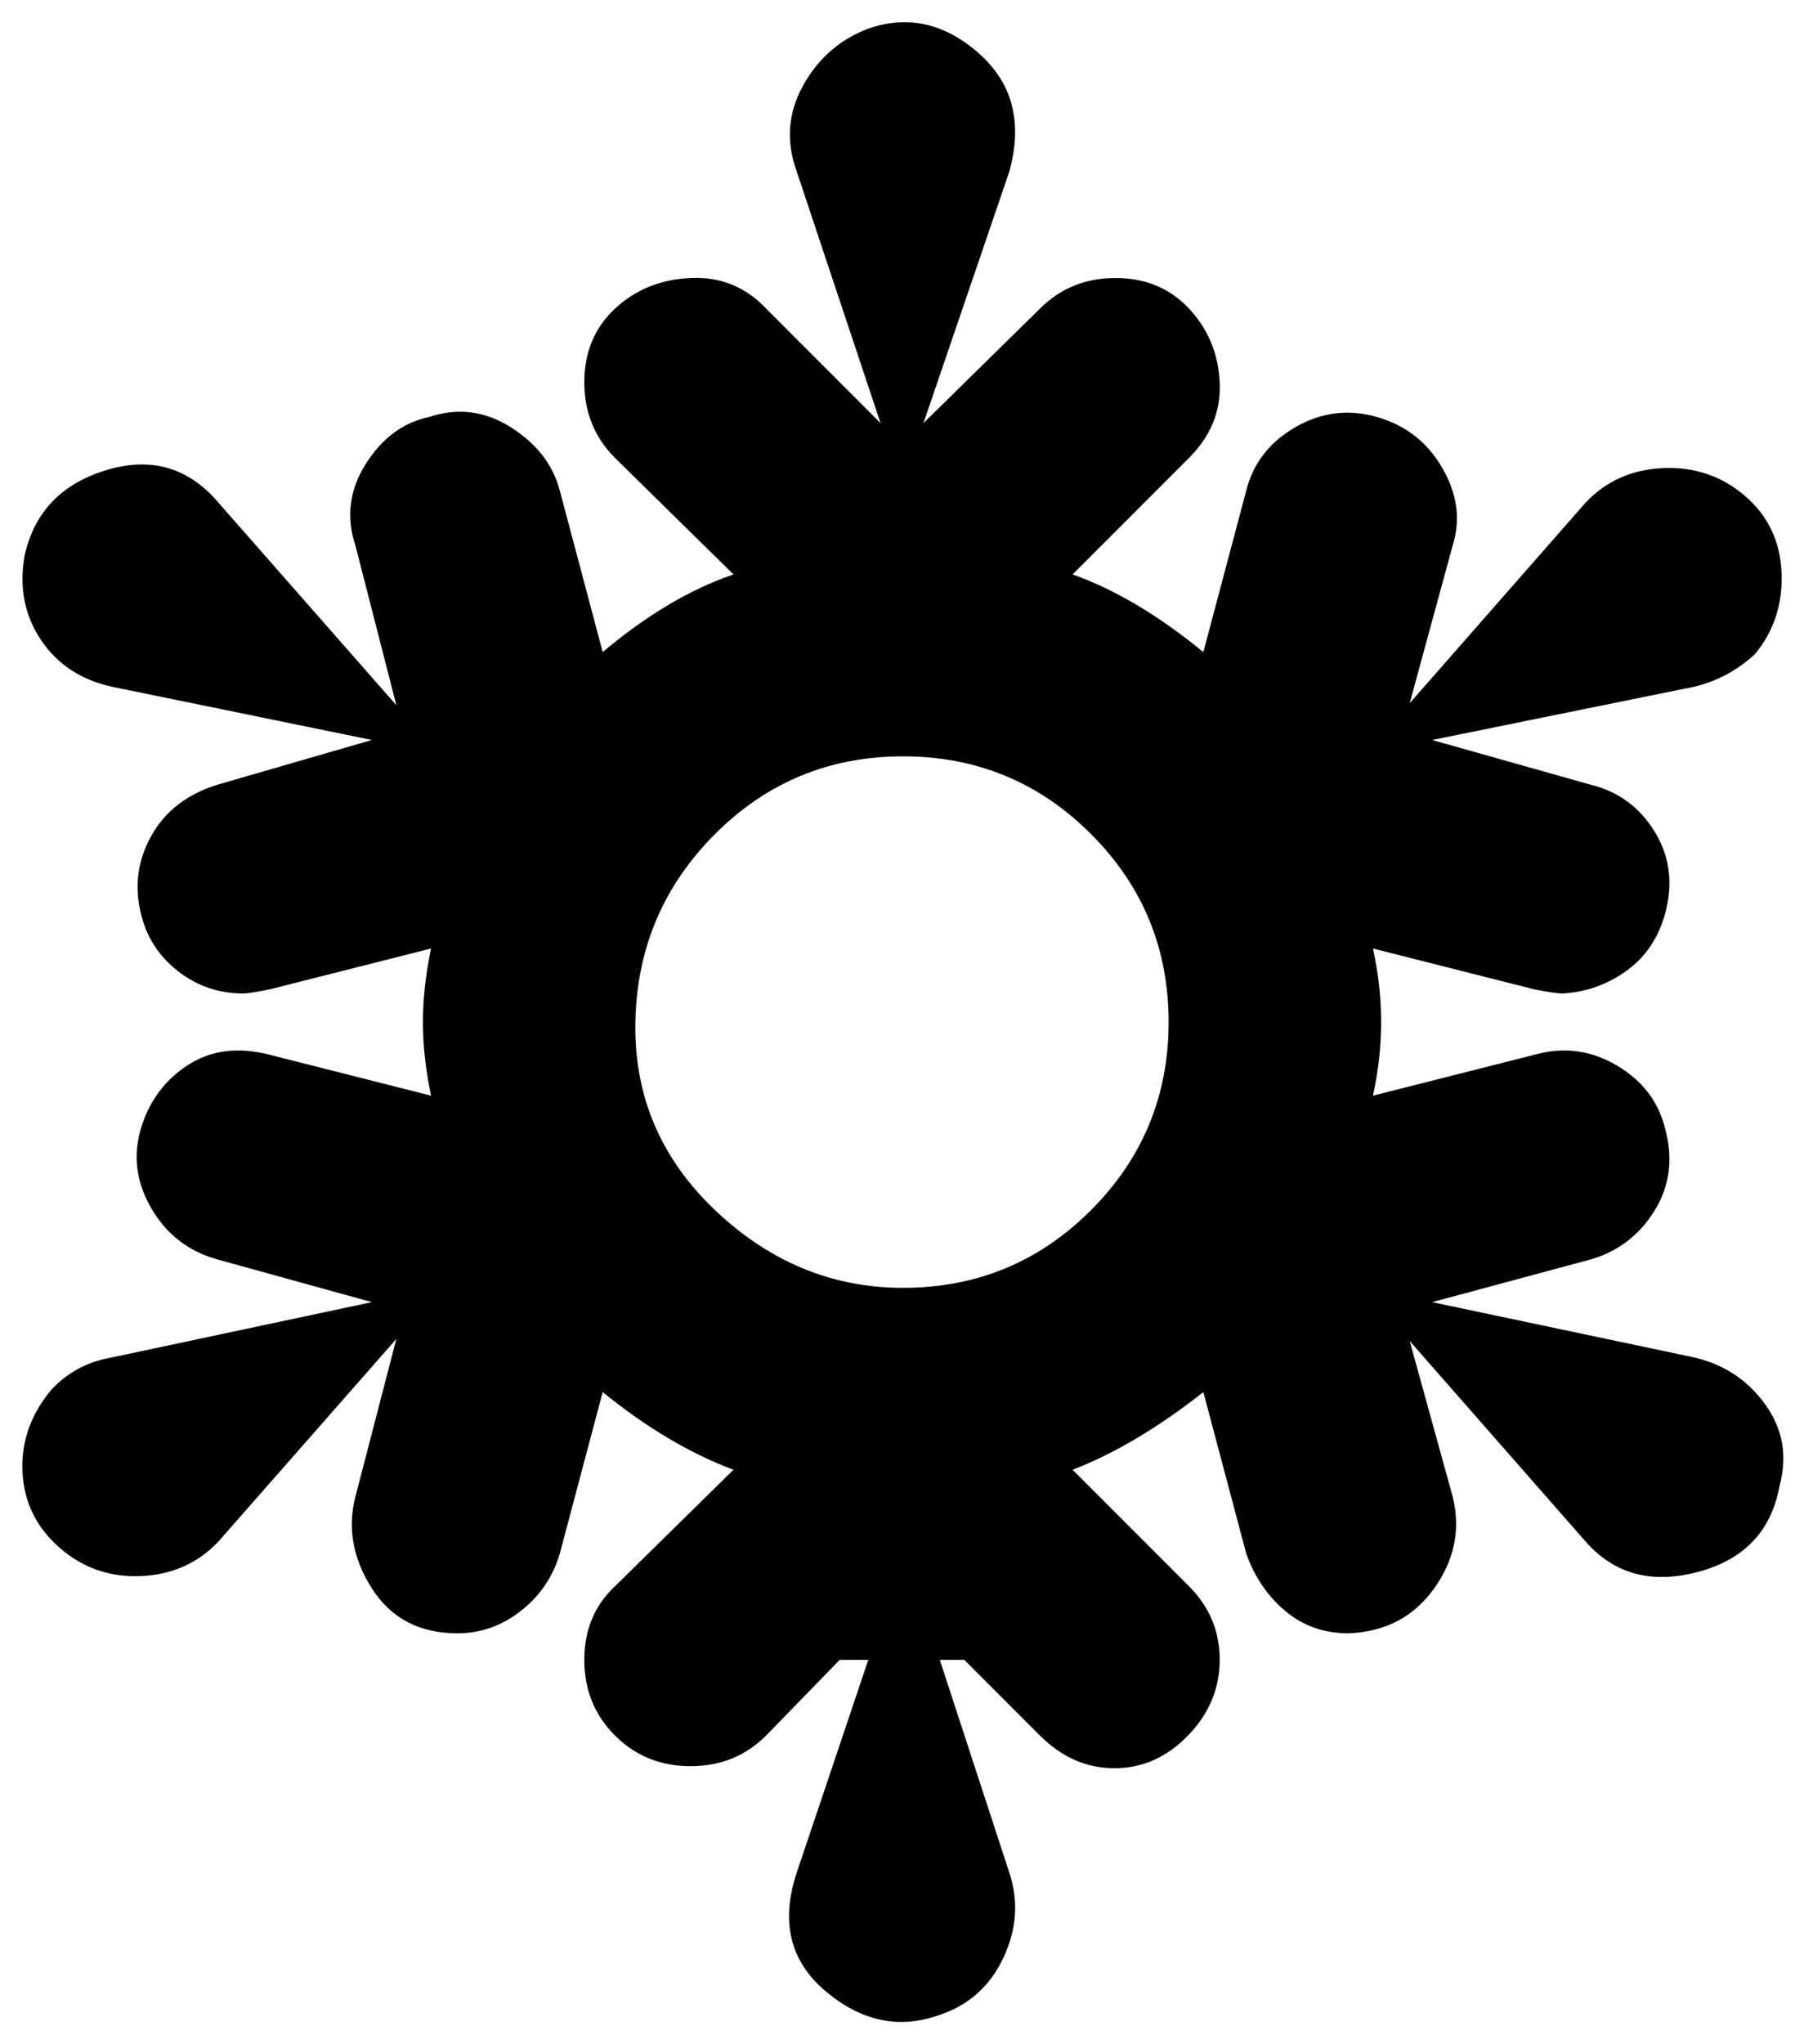 <?xml version="1.0" standalone="no"?>
<!DOCTYPE svg PUBLIC "-//W3C//DTD SVG 1.1//EN" "http://www.w3.org/Graphics/SVG/1.1/DTD/svg11.dtd" >
<svg xmlns="http://www.w3.org/2000/svg" xmlns:xlink="http://www.w3.org/1999/xlink" version="1.1" viewBox="-11 0 883 1000">
   <path fill="currentColor"
d="M818 664q22 5 35 23t7 40q-6 33 -40 42t-55 -15l-86 -98l21 76q6 24 -9 45t-42 22q-18 0 -31 -11t-19 -28l-21 -79q-33 26 -64 38l57 57q15 15 15 36t-15.5 37t-36 16t-36.5 -16l-37 -37h-12l34 104q7 21 -3 42t-32 28q-29 10 -55 -12t-14 -58l35 -104h-14l-36 37
q-15 15 -37 15t-37 -15t-15 -37t15 -36l58 -57q-32 -12 -64 -38l-21 79q-5 17 -19 28t-31 11q-28 0 -42 -22t-8 -45l20 -77l-87 99q-15 16 -38 17t-40 -14t-18 -37t14 -40q12 -13 30 -16l127 -27l-76 -21q-21 -6 -32 -25t-5 -39t23 -31t40 -5l79 20q-4 -19 -4 -36t4 -36
l-79 20q-10 2 -13 2q-18 0 -32 -11t-18 -28q-5 -20 5 -38t32 -25l76 -22l-127 -26q-23 -5 -35 -23t-8 -41q7 -32 40 -42t55 16l87 99l-20 -78q-7 -21 5 -40t31 -23q21 -7 40 5t24 31l21 79q32 -27 64 -38l-58 -57q-15 -15 -15 -37t15 -36t37 -15t37 15l56 56l-41 -123
q-8 -22 3 -42t32 -28q29 -10 54 12t15 58l-42 123l57 -56q15 -15 37 -15t36 15t15 36t-15 37l-57 57q31 11 64 38l21 -79q5 -20 24 -31t40 -5t32 25t5 38l-21 77l86 -98q15 -16 38 -17t40 13.5t18 37.5t-13 40q-13 12 -30 16l-128 26l78 22q20 5 31 23t5 40q-5 18 -19 28
t-31 11q-4 0 -14 -2l-79 -20q4 18 4 36t-4 36l79 -20q21 -6 40 5t24 31q6 22 -5 40t-31 24l-78 21zM431 630q54 0 92 -38t38 -92t-38 -92t-92 -38t-92 38t-39 92t39 92t92 38z" />
</svg>
